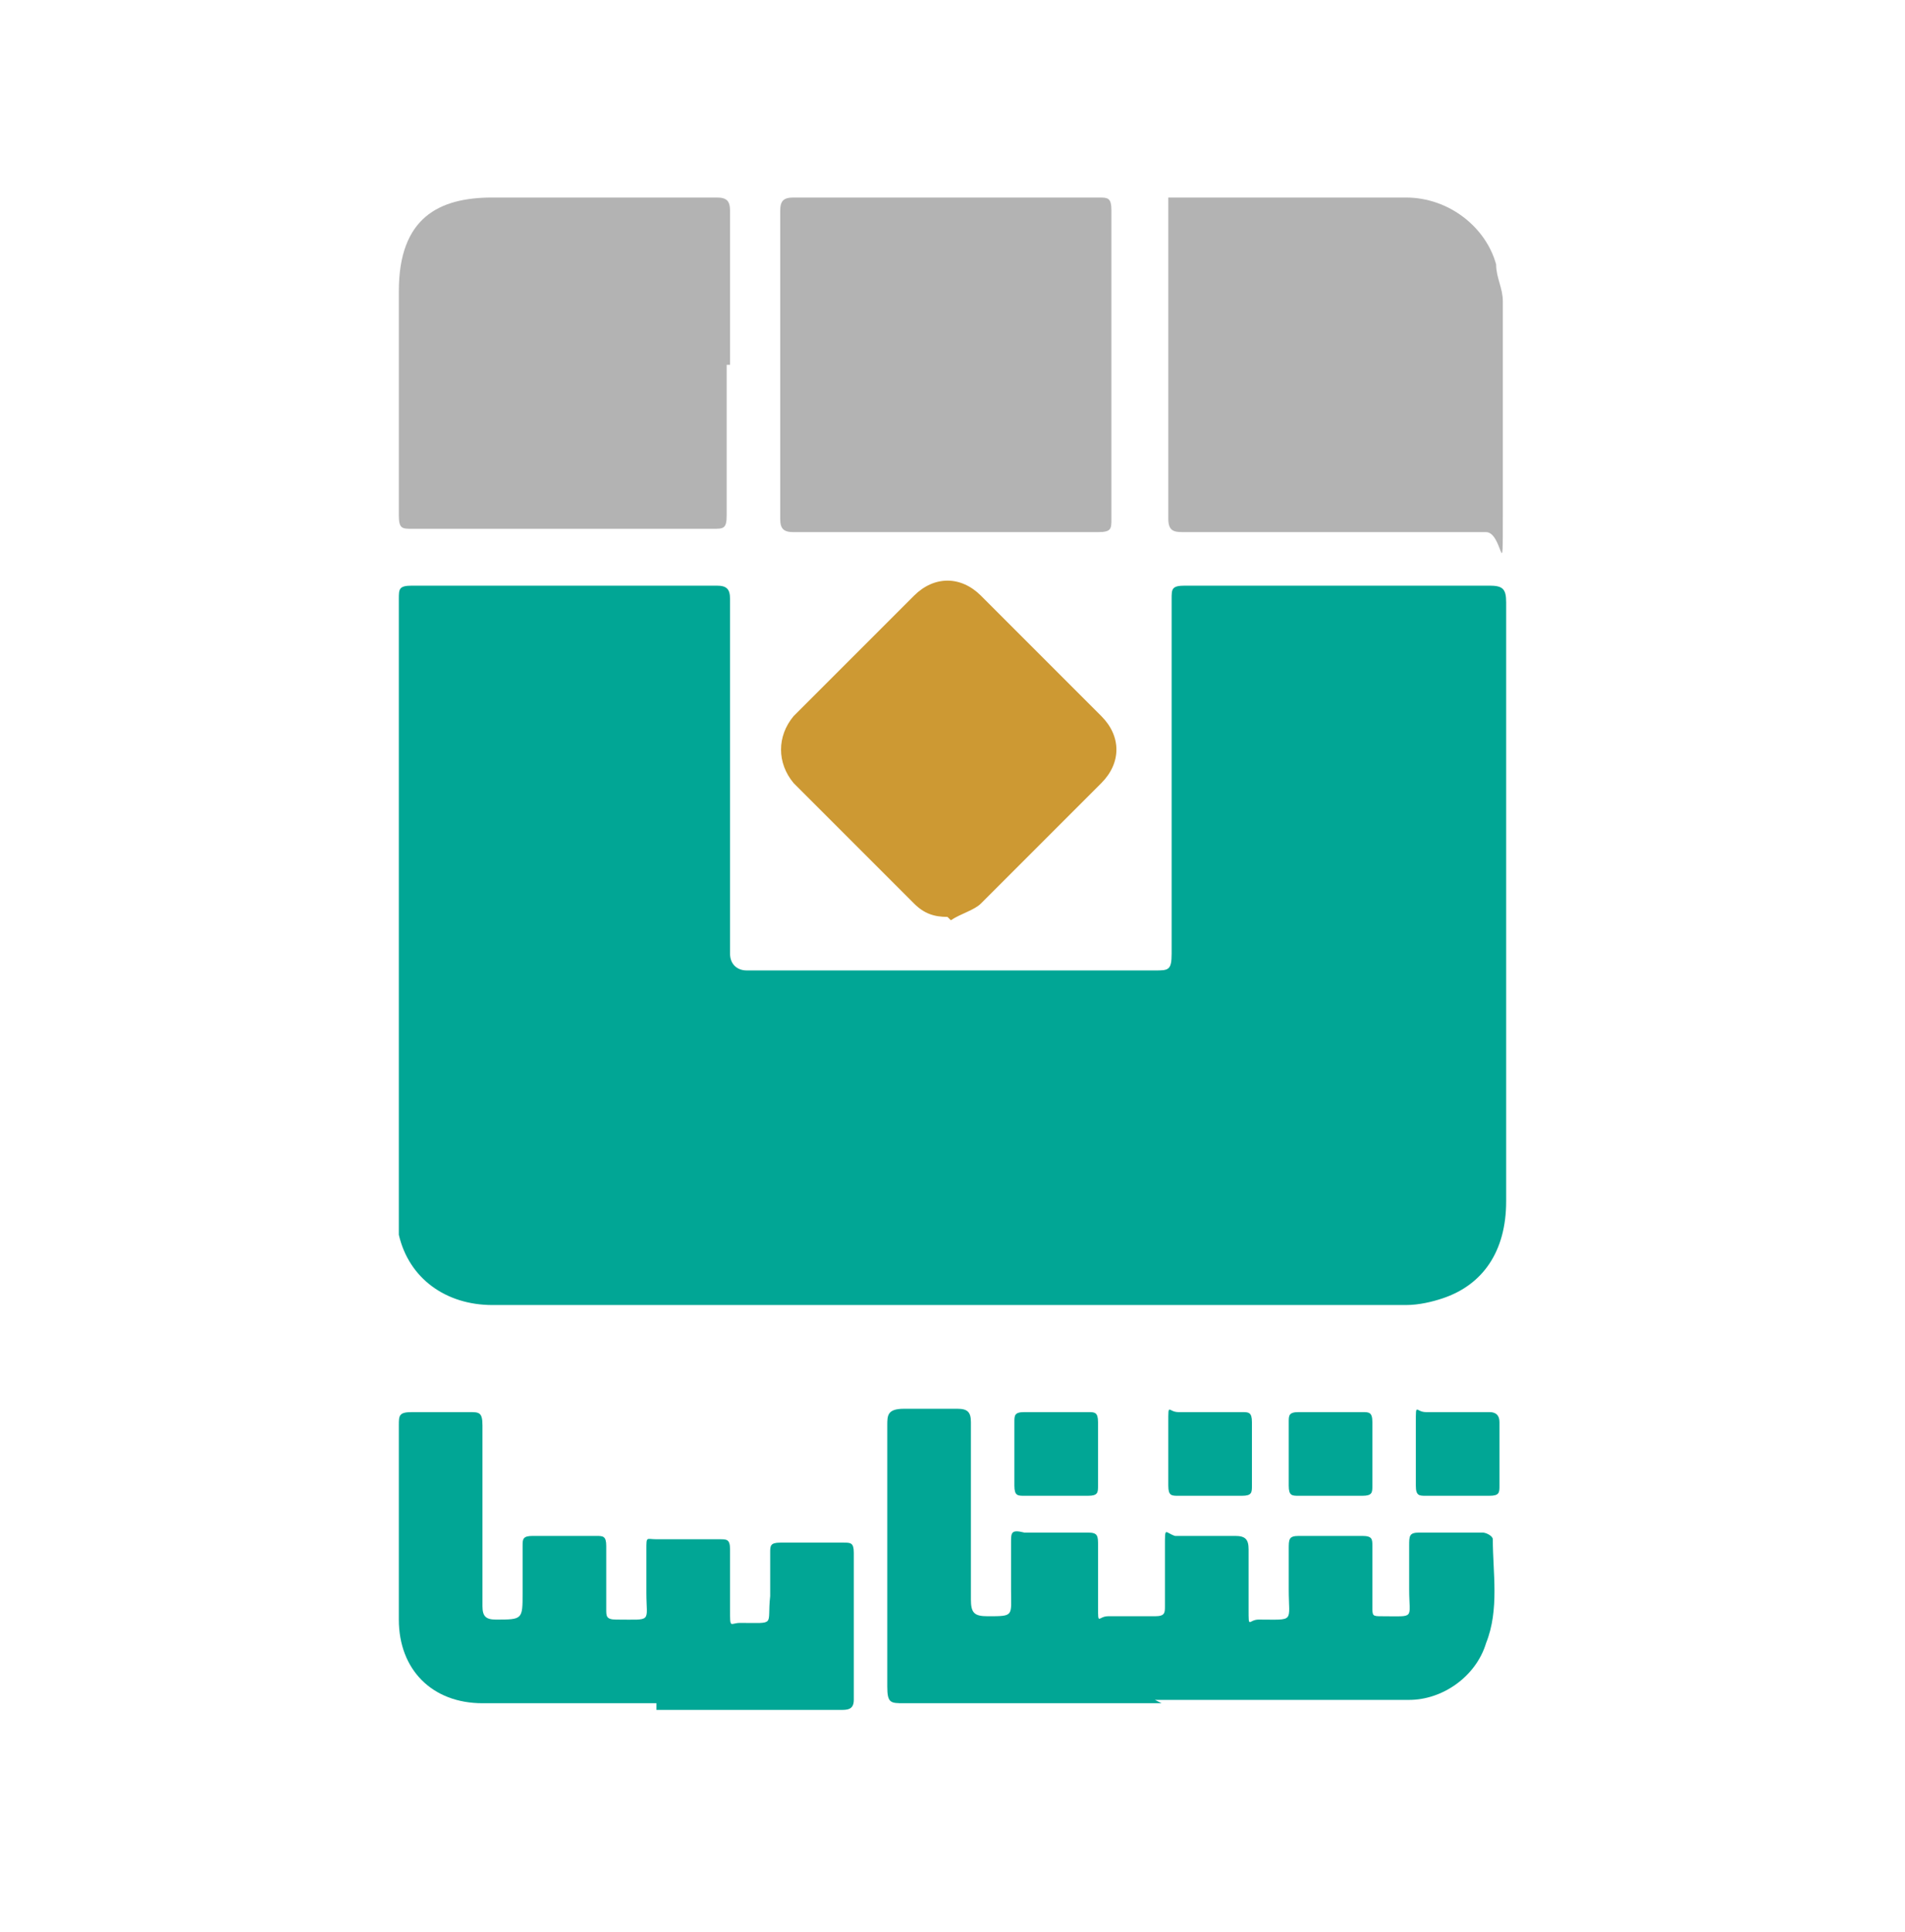 <svg width="72" height="73" viewBox="0 0 72 73" fill="none" xmlns="http://www.w3.org/2000/svg">
<path d="M35.81 49.316H18.614C16.844 49.316 15.453 48.304 15.074 46.661C15.074 46.281 15.074 46.029 15.074 45.649C15.074 37.936 15.074 30.35 15.074 22.637C15.074 22.257 15.074 22.131 15.579 22.131C19.373 22.131 23.293 22.131 27.086 22.131C27.465 22.131 27.592 22.257 27.592 22.637C27.592 27.062 27.592 31.614 27.592 36.04C27.592 36.419 27.844 36.672 28.224 36.672H43.65C44.156 36.672 44.282 36.672 44.282 36.04C44.282 31.614 44.282 27.062 44.282 22.637C44.282 22.257 44.282 22.131 44.788 22.131C48.581 22.131 52.501 22.131 56.294 22.131C56.8 22.131 56.926 22.257 56.926 22.763V45.396C56.926 47.293 56.041 48.557 54.524 49.063C54.145 49.19 53.639 49.316 53.133 49.316C47.443 49.316 41.753 49.316 35.937 49.316H35.81Z" fill="#01A695"/>
<path d="M42.006 13.786V19.602C42.006 19.982 42.006 20.108 41.5 20.108H29.994C29.615 20.108 29.488 19.982 29.488 19.602V7.97C29.488 7.59 29.615 7.464 29.994 7.464H41.5C41.88 7.464 42.006 7.464 42.006 7.97C42.006 9.866 42.006 11.889 42.006 13.786Z" fill="#B3B3B3"/>
<path d="M44.156 7.464C44.409 7.464 44.535 7.464 44.661 7.464H53.133C54.777 7.464 56.168 8.602 56.547 9.993C56.547 10.498 56.8 10.878 56.8 11.384C56.8 14.039 56.8 16.694 56.8 19.476C56.8 22.258 56.8 20.108 56.168 20.108H44.788C44.409 20.108 44.156 20.108 44.156 19.602C44.156 15.809 44.156 11.889 44.156 8.096V7.59V7.464Z" fill="#B3B3B3"/>
<path d="M27.465 13.786C27.465 15.683 27.465 17.579 27.465 19.476C27.465 19.982 27.339 19.982 26.959 19.982C23.166 19.982 19.373 19.982 15.579 19.982C15.2 19.982 15.074 19.982 15.074 19.476C15.074 16.694 15.074 13.786 15.074 11.004C15.074 8.223 16.591 7.464 18.614 7.464H27.086C27.465 7.464 27.592 7.59 27.592 7.97C27.592 9.866 27.592 11.889 27.592 13.786H27.465Z" fill="#B3B3B3"/>
<path d="M43.903 64.363H34.167C33.661 64.363 33.535 64.363 33.535 63.731C33.535 60.444 33.535 57.156 33.535 53.868C33.535 53.489 33.535 53.236 34.167 53.236C34.799 53.236 35.558 53.236 36.19 53.236C36.569 53.236 36.696 53.363 36.696 53.742C36.696 56.018 36.696 58.168 36.696 60.444C36.696 60.949 36.822 61.076 37.328 61.076C38.34 61.076 38.213 61.076 38.213 60.064V58.294C38.213 57.915 38.213 57.788 38.719 57.915C39.477 57.915 40.236 57.915 41.121 57.915C41.501 57.915 41.501 58.041 41.501 58.42C41.501 59.179 41.501 59.938 41.501 60.696C41.501 61.455 41.501 61.076 41.88 61.076C42.512 61.076 43.018 61.076 43.65 61.076C44.029 61.076 44.029 60.949 44.029 60.696C44.029 59.938 44.029 59.179 44.029 58.42C44.029 57.662 44.029 57.915 44.409 58.041C45.167 58.041 45.926 58.041 46.685 58.041C47.064 58.041 47.191 58.168 47.191 58.547C47.191 59.306 47.191 60.064 47.191 60.823C47.191 61.581 47.191 61.202 47.57 61.202C48.961 61.202 48.708 61.329 48.708 60.064C48.708 59.559 48.708 59.053 48.708 58.547C48.708 58.168 48.708 58.041 49.087 58.041C49.846 58.041 50.604 58.041 51.489 58.041C51.869 58.041 51.869 58.168 51.869 58.42V60.696C51.869 61.076 51.869 61.076 52.248 61.076C53.513 61.076 53.26 61.202 53.26 60.064C53.26 59.559 53.26 58.926 53.26 58.42C53.26 58.041 53.26 57.915 53.639 57.915C54.398 57.915 55.283 57.915 56.041 57.915C56.168 57.915 56.421 58.041 56.421 58.168C56.421 59.432 56.674 60.823 56.168 62.087C55.789 63.352 54.524 64.237 53.26 64.237H43.65L43.903 64.363Z" fill="#01A695"/>
<path d="M24.81 64.363H18.235C16.338 64.363 15.074 63.098 15.074 61.202V53.868C15.074 53.489 15.074 53.362 15.579 53.362C16.338 53.362 16.97 53.362 17.729 53.362C18.108 53.362 18.235 53.362 18.235 53.868C18.235 56.144 18.235 58.42 18.235 60.696C18.235 61.075 18.361 61.202 18.741 61.202C19.752 61.202 19.752 61.202 19.752 60.19V58.42C19.752 58.167 19.752 58.041 20.131 58.041C20.89 58.041 21.775 58.041 22.534 58.041C22.787 58.041 22.913 58.041 22.913 58.42V60.822C22.913 61.075 22.913 61.202 23.293 61.202C24.683 61.202 24.43 61.328 24.43 60.19C24.43 59.684 24.43 59.052 24.43 58.547C24.43 58.041 24.43 58.167 24.81 58.167C25.569 58.167 26.454 58.167 27.212 58.167C27.465 58.167 27.592 58.167 27.592 58.547C27.592 59.305 27.592 60.064 27.592 60.822C27.592 61.581 27.592 61.328 27.971 61.328C29.362 61.328 28.982 61.455 29.109 60.317V58.673C29.109 58.42 29.109 58.294 29.488 58.294H31.891C32.144 58.294 32.27 58.294 32.27 58.673V64.236C32.27 64.616 32.017 64.616 31.764 64.616H24.81V64.363Z" fill="#01A695"/>
<path d="M35.81 34.649C35.304 34.649 34.925 34.523 34.546 34.143C33.028 32.626 31.511 31.108 29.994 29.591C29.361 28.832 29.361 27.821 29.994 27.062C31.511 25.545 33.028 24.028 34.546 22.51C35.304 21.752 36.316 21.752 37.075 22.51C38.592 24.028 40.109 25.545 41.626 27.062C42.385 27.821 42.385 28.832 41.626 29.591C40.109 31.108 38.592 32.626 37.075 34.143C36.822 34.396 36.316 34.523 35.937 34.775L35.81 34.649Z" fill="#CD9933"/>
<path d="M39.983 56.523H38.718C38.465 56.523 38.339 56.523 38.339 56.144V53.742C38.339 53.489 38.339 53.362 38.718 53.362C39.477 53.362 40.362 53.362 41.121 53.362C41.373 53.362 41.5 53.362 41.5 53.742V56.144C41.5 56.397 41.5 56.523 41.121 56.523H39.856H39.983Z" fill="#01A695"/>
<path d="M45.673 56.523H44.535C44.282 56.523 44.156 56.523 44.156 56.144C44.156 55.386 44.156 54.5 44.156 53.742C44.156 52.983 44.156 53.362 44.535 53.362C45.294 53.362 46.179 53.362 46.938 53.362C47.19 53.362 47.317 53.362 47.317 53.742C47.317 54.5 47.317 55.386 47.317 56.144C47.317 56.397 47.317 56.523 46.938 56.523H45.673Z" fill="#01A695"/>
<path d="M55.029 56.523H53.892C53.639 56.523 53.512 56.523 53.512 56.144C53.512 55.386 53.512 54.5 53.512 53.742C53.512 52.983 53.512 53.362 53.892 53.362H56.294C56.547 53.362 56.673 53.489 56.673 53.742V56.144C56.673 56.397 56.673 56.523 56.294 56.523H55.029Z" fill="#01A695"/>
<path d="M50.351 56.523H49.087C48.834 56.523 48.708 56.523 48.708 56.144V53.742C48.708 53.489 48.708 53.362 49.087 53.362C49.846 53.362 50.731 53.362 51.489 53.362C51.742 53.362 51.869 53.362 51.869 53.742V56.144C51.869 56.397 51.869 56.523 51.489 56.523C51.11 56.523 50.731 56.523 50.225 56.523H50.351Z" fill="#01A695"/>
</svg>
